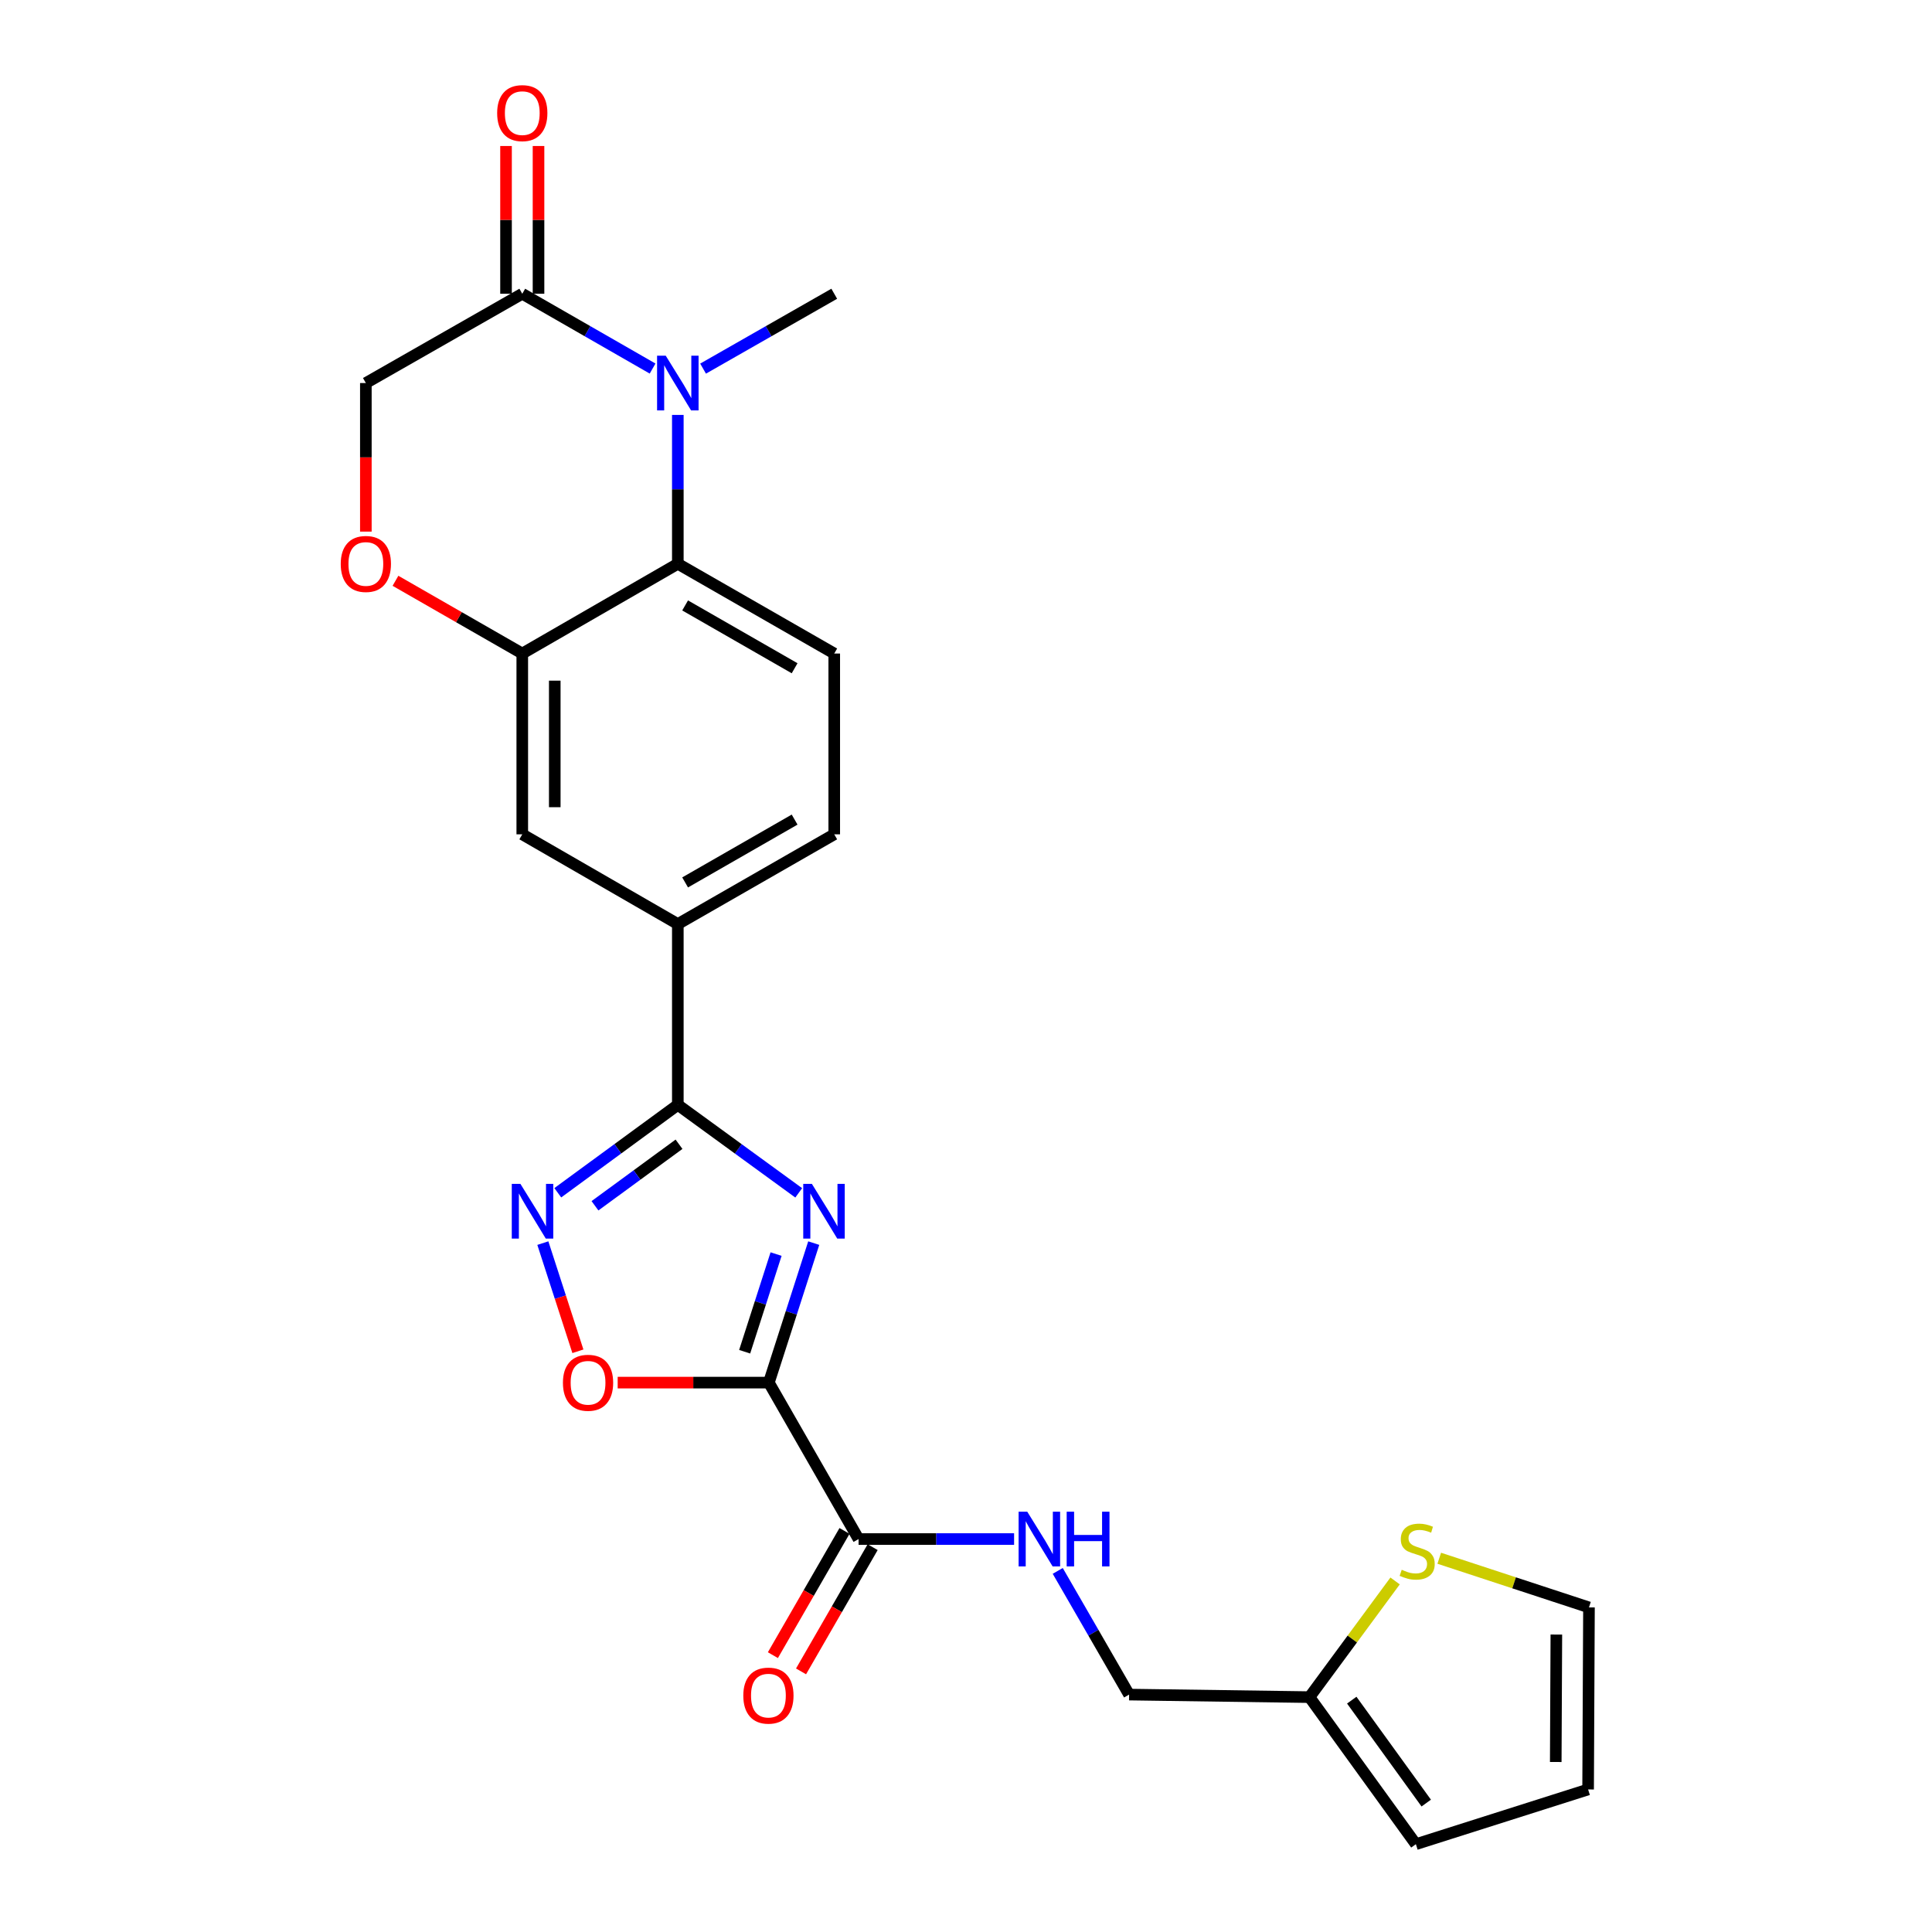 <?xml version='1.0' encoding='iso-8859-1'?>
<svg version='1.1' baseProfile='full'
              xmlns='http://www.w3.org/2000/svg'
                      xmlns:rdkit='http://www.rdkit.org/xml'
                      xmlns:xlink='http://www.w3.org/1999/xlink'
                  xml:space='preserve'
width='1000px' height='1000px' viewBox='0 0 1000 1000'>
<!-- END OF HEADER -->
<rect style='opacity:1.0;fill:#FFFFFF;stroke:none' width='1000' height='1000' x='0' y='0'> </rect>
<path class='bond-0' d='M 421.191,643.431 L 409.573,679.535' style='fill:none;fill-rule:evenodd;stroke:#0000FF;stroke-width:6px;stroke-linecap:butt;stroke-linejoin:miter;stroke-opacity:1' />
<path class='bond-0' d='M 409.573,679.535 L 397.955,715.639' style='fill:none;fill-rule:evenodd;stroke:#000000;stroke-width:6px;stroke-linecap:butt;stroke-linejoin:miter;stroke-opacity:1' />
<path class='bond-0' d='M 401.697,649.111 L 393.565,674.384' style='fill:none;fill-rule:evenodd;stroke:#0000FF;stroke-width:6px;stroke-linecap:butt;stroke-linejoin:miter;stroke-opacity:1' />
<path class='bond-0' d='M 393.565,674.384 L 385.433,699.657' style='fill:none;fill-rule:evenodd;stroke:#000000;stroke-width:6px;stroke-linecap:butt;stroke-linejoin:miter;stroke-opacity:1' />
<path class='bond-1' d='M 413.417,617.42 L 382.129,594.644' style='fill:none;fill-rule:evenodd;stroke:#0000FF;stroke-width:6px;stroke-linecap:butt;stroke-linejoin:miter;stroke-opacity:1' />
<path class='bond-1' d='M 382.129,594.644 L 350.841,571.868' style='fill:none;fill-rule:evenodd;stroke:#000000;stroke-width:6px;stroke-linecap:butt;stroke-linejoin:miter;stroke-opacity:1' />
<path class='bond-4' d='M 397.955,715.639 L 358.833,715.639' style='fill:none;fill-rule:evenodd;stroke:#000000;stroke-width:6px;stroke-linecap:butt;stroke-linejoin:miter;stroke-opacity:1' />
<path class='bond-4' d='M 358.833,715.639 L 319.711,715.639' style='fill:none;fill-rule:evenodd;stroke:#FF0000;stroke-width:6px;stroke-linecap:butt;stroke-linejoin:miter;stroke-opacity:1' />
<path class='bond-6' d='M 397.955,715.639 L 444.397,796.611' style='fill:none;fill-rule:evenodd;stroke:#000000;stroke-width:6px;stroke-linecap:butt;stroke-linejoin:miter;stroke-opacity:1' />
<path class='bond-3' d='M 350.841,571.868 L 319.773,594.619' style='fill:none;fill-rule:evenodd;stroke:#000000;stroke-width:6px;stroke-linecap:butt;stroke-linejoin:miter;stroke-opacity:1' />
<path class='bond-3' d='M 319.773,594.619 L 288.705,617.37' style='fill:none;fill-rule:evenodd;stroke:#0000FF;stroke-width:6px;stroke-linecap:butt;stroke-linejoin:miter;stroke-opacity:1' />
<path class='bond-3' d='M 351.456,592.261 L 329.708,608.187' style='fill:none;fill-rule:evenodd;stroke:#000000;stroke-width:6px;stroke-linecap:butt;stroke-linejoin:miter;stroke-opacity:1' />
<path class='bond-3' d='M 329.708,608.187 L 307.961,624.113' style='fill:none;fill-rule:evenodd;stroke:#0000FF;stroke-width:6px;stroke-linecap:butt;stroke-linejoin:miter;stroke-opacity:1' />
<path class='bond-10' d='M 350.841,571.868 L 350.841,478.293' style='fill:none;fill-rule:evenodd;stroke:#000000;stroke-width:6px;stroke-linecap:butt;stroke-linejoin:miter;stroke-opacity:1' />
<path class='bond-2' d='M 350.841,214.761 L 350.841,253.289' style='fill:none;fill-rule:evenodd;stroke:#0000FF;stroke-width:6px;stroke-linecap:butt;stroke-linejoin:miter;stroke-opacity:1' />
<path class='bond-2' d='M 350.841,253.289 L 350.841,291.817' style='fill:none;fill-rule:evenodd;stroke:#000000;stroke-width:6px;stroke-linecap:butt;stroke-linejoin:miter;stroke-opacity:1' />
<path class='bond-7' d='M 337.78,190.764 L 304.054,171.404' style='fill:none;fill-rule:evenodd;stroke:#0000FF;stroke-width:6px;stroke-linecap:butt;stroke-linejoin:miter;stroke-opacity:1' />
<path class='bond-7' d='M 304.054,171.404 L 270.328,152.044' style='fill:none;fill-rule:evenodd;stroke:#000000;stroke-width:6px;stroke-linecap:butt;stroke-linejoin:miter;stroke-opacity:1' />
<path class='bond-24' d='M 363.912,190.8 L 397.858,171.422' style='fill:none;fill-rule:evenodd;stroke:#0000FF;stroke-width:6px;stroke-linecap:butt;stroke-linejoin:miter;stroke-opacity:1' />
<path class='bond-24' d='M 397.858,171.422 L 431.803,152.044' style='fill:none;fill-rule:evenodd;stroke:#000000;stroke-width:6px;stroke-linecap:butt;stroke-linejoin:miter;stroke-opacity:1' />
<path class='bond-25' d='M 280.977,643.433 L 290.047,671.427' style='fill:none;fill-rule:evenodd;stroke:#0000FF;stroke-width:6px;stroke-linecap:butt;stroke-linejoin:miter;stroke-opacity:1' />
<path class='bond-25' d='M 290.047,671.427 L 299.117,699.422' style='fill:none;fill-rule:evenodd;stroke:#FF0000;stroke-width:6px;stroke-linecap:butt;stroke-linejoin:miter;stroke-opacity:1' />
<path class='bond-5' d='M 350.841,291.817 L 431.803,338.268' style='fill:none;fill-rule:evenodd;stroke:#000000;stroke-width:6px;stroke-linecap:butt;stroke-linejoin:miter;stroke-opacity:1' />
<path class='bond-5' d='M 354.617,313.371 L 411.29,345.887' style='fill:none;fill-rule:evenodd;stroke:#000000;stroke-width:6px;stroke-linecap:butt;stroke-linejoin:miter;stroke-opacity:1' />
<path class='bond-26' d='M 350.841,291.817 L 270.328,338.268' style='fill:none;fill-rule:evenodd;stroke:#000000;stroke-width:6px;stroke-linecap:butt;stroke-linejoin:miter;stroke-opacity:1' />
<path class='bond-12' d='M 444.397,796.611 L 484.644,796.611' style='fill:none;fill-rule:evenodd;stroke:#000000;stroke-width:6px;stroke-linecap:butt;stroke-linejoin:miter;stroke-opacity:1' />
<path class='bond-12' d='M 484.644,796.611 L 524.892,796.611' style='fill:none;fill-rule:evenodd;stroke:#0000FF;stroke-width:6px;stroke-linecap:butt;stroke-linejoin:miter;stroke-opacity:1' />
<path class='bond-20' d='M 437.112,792.411 L 418.58,824.56' style='fill:none;fill-rule:evenodd;stroke:#000000;stroke-width:6px;stroke-linecap:butt;stroke-linejoin:miter;stroke-opacity:1' />
<path class='bond-20' d='M 418.58,824.56 L 400.048,856.708' style='fill:none;fill-rule:evenodd;stroke:#FF0000;stroke-width:6px;stroke-linecap:butt;stroke-linejoin:miter;stroke-opacity:1' />
<path class='bond-20' d='M 451.682,800.81 L 433.149,832.958' style='fill:none;fill-rule:evenodd;stroke:#000000;stroke-width:6px;stroke-linecap:butt;stroke-linejoin:miter;stroke-opacity:1' />
<path class='bond-20' d='M 433.149,832.958 L 414.617,865.107' style='fill:none;fill-rule:evenodd;stroke:#FF0000;stroke-width:6px;stroke-linecap:butt;stroke-linejoin:miter;stroke-opacity:1' />
<path class='bond-18' d='M 278.736,152.044 L 278.736,113.807' style='fill:none;fill-rule:evenodd;stroke:#000000;stroke-width:6px;stroke-linecap:butt;stroke-linejoin:miter;stroke-opacity:1' />
<path class='bond-18' d='M 278.736,113.807 L 278.736,75.57' style='fill:none;fill-rule:evenodd;stroke:#FF0000;stroke-width:6px;stroke-linecap:butt;stroke-linejoin:miter;stroke-opacity:1' />
<path class='bond-18' d='M 261.919,152.044 L 261.919,113.807' style='fill:none;fill-rule:evenodd;stroke:#000000;stroke-width:6px;stroke-linecap:butt;stroke-linejoin:miter;stroke-opacity:1' />
<path class='bond-18' d='M 261.919,113.807 L 261.919,75.57' style='fill:none;fill-rule:evenodd;stroke:#FF0000;stroke-width:6px;stroke-linecap:butt;stroke-linejoin:miter;stroke-opacity:1' />
<path class='bond-27' d='M 270.328,152.044 L 189.366,198.262' style='fill:none;fill-rule:evenodd;stroke:#000000;stroke-width:6px;stroke-linecap:butt;stroke-linejoin:miter;stroke-opacity:1' />
<path class='bond-8' d='M 270.328,338.268 L 270.328,431.843' style='fill:none;fill-rule:evenodd;stroke:#000000;stroke-width:6px;stroke-linecap:butt;stroke-linejoin:miter;stroke-opacity:1' />
<path class='bond-8' d='M 287.144,352.304 L 287.144,417.806' style='fill:none;fill-rule:evenodd;stroke:#000000;stroke-width:6px;stroke-linecap:butt;stroke-linejoin:miter;stroke-opacity:1' />
<path class='bond-9' d='M 270.328,338.268 L 237.513,319.442' style='fill:none;fill-rule:evenodd;stroke:#000000;stroke-width:6px;stroke-linecap:butt;stroke-linejoin:miter;stroke-opacity:1' />
<path class='bond-9' d='M 237.513,319.442 L 204.699,300.615' style='fill:none;fill-rule:evenodd;stroke:#FF0000;stroke-width:6px;stroke-linecap:butt;stroke-linejoin:miter;stroke-opacity:1' />
<path class='bond-16' d='M 189.366,275.159 L 189.366,236.71' style='fill:none;fill-rule:evenodd;stroke:#FF0000;stroke-width:6px;stroke-linecap:butt;stroke-linejoin:miter;stroke-opacity:1' />
<path class='bond-16' d='M 189.366,236.71 L 189.366,198.262' style='fill:none;fill-rule:evenodd;stroke:#000000;stroke-width:6px;stroke-linecap:butt;stroke-linejoin:miter;stroke-opacity:1' />
<path class='bond-11' d='M 350.841,478.293 L 270.328,431.843' style='fill:none;fill-rule:evenodd;stroke:#000000;stroke-width:6px;stroke-linecap:butt;stroke-linejoin:miter;stroke-opacity:1' />
<path class='bond-17' d='M 350.841,478.293 L 431.803,431.843' style='fill:none;fill-rule:evenodd;stroke:#000000;stroke-width:6px;stroke-linecap:butt;stroke-linejoin:miter;stroke-opacity:1' />
<path class='bond-17' d='M 354.617,456.74 L 411.29,424.224' style='fill:none;fill-rule:evenodd;stroke:#000000;stroke-width:6px;stroke-linecap:butt;stroke-linejoin:miter;stroke-opacity:1' />
<path class='bond-23' d='M 547.482,813.094 L 565.952,845.105' style='fill:none;fill-rule:evenodd;stroke:#0000FF;stroke-width:6px;stroke-linecap:butt;stroke-linejoin:miter;stroke-opacity:1' />
<path class='bond-23' d='M 565.952,845.105 L 584.422,877.115' style='fill:none;fill-rule:evenodd;stroke:#000000;stroke-width:6px;stroke-linecap:butt;stroke-linejoin:miter;stroke-opacity:1' />
<path class='bond-13' d='M 431.803,338.268 L 431.803,431.843' style='fill:none;fill-rule:evenodd;stroke:#000000;stroke-width:6px;stroke-linecap:butt;stroke-linejoin:miter;stroke-opacity:1' />
<path class='bond-14' d='M 722.099,818.302 L 699.94,848.367' style='fill:none;fill-rule:evenodd;stroke:#CCCC00;stroke-width:6px;stroke-linecap:butt;stroke-linejoin:miter;stroke-opacity:1' />
<path class='bond-14' d='M 699.94,848.367 L 677.782,878.432' style='fill:none;fill-rule:evenodd;stroke:#000000;stroke-width:6px;stroke-linecap:butt;stroke-linejoin:miter;stroke-opacity:1' />
<path class='bond-19' d='M 744.948,806.545 L 783.699,819.268' style='fill:none;fill-rule:evenodd;stroke:#CCCC00;stroke-width:6px;stroke-linecap:butt;stroke-linejoin:miter;stroke-opacity:1' />
<path class='bond-19' d='M 783.699,819.268 L 822.45,831.991' style='fill:none;fill-rule:evenodd;stroke:#000000;stroke-width:6px;stroke-linecap:butt;stroke-linejoin:miter;stroke-opacity:1' />
<path class='bond-15' d='M 677.782,878.432 L 584.422,877.115' style='fill:none;fill-rule:evenodd;stroke:#000000;stroke-width:6px;stroke-linecap:butt;stroke-linejoin:miter;stroke-opacity:1' />
<path class='bond-21' d='M 677.782,878.432 L 732.856,954.545' style='fill:none;fill-rule:evenodd;stroke:#000000;stroke-width:6px;stroke-linecap:butt;stroke-linejoin:miter;stroke-opacity:1' />
<path class='bond-21' d='M 699.667,879.991 L 738.218,933.27' style='fill:none;fill-rule:evenodd;stroke:#000000;stroke-width:6px;stroke-linecap:butt;stroke-linejoin:miter;stroke-opacity:1' />
<path class='bond-28' d='M 822.45,831.991 L 822.002,926.219' style='fill:none;fill-rule:evenodd;stroke:#000000;stroke-width:6px;stroke-linecap:butt;stroke-linejoin:miter;stroke-opacity:1' />
<path class='bond-28' d='M 805.567,846.045 L 805.253,912.005' style='fill:none;fill-rule:evenodd;stroke:#000000;stroke-width:6px;stroke-linecap:butt;stroke-linejoin:miter;stroke-opacity:1' />
<path class='bond-22' d='M 732.856,954.545 L 822.002,926.219' style='fill:none;fill-rule:evenodd;stroke:#000000;stroke-width:6px;stroke-linecap:butt;stroke-linejoin:miter;stroke-opacity:1' />
<path  class='atom-0' d='M 420.237 612.782
L 429.517 627.782
Q 430.437 629.262, 431.917 631.942
Q 433.397 634.622, 433.477 634.782
L 433.477 612.782
L 437.237 612.782
L 437.237 641.102
L 433.357 641.102
L 423.397 624.702
Q 422.237 622.782, 420.997 620.582
Q 419.797 618.382, 419.437 617.702
L 419.437 641.102
L 415.757 641.102
L 415.757 612.782
L 420.237 612.782
' fill='#0000FF'/>
<path  class='atom-3' d='M 344.581 184.102
L 353.861 199.102
Q 354.781 200.582, 356.261 203.262
Q 357.741 205.942, 357.821 206.102
L 357.821 184.102
L 361.581 184.102
L 361.581 212.422
L 357.701 212.422
L 347.741 196.022
Q 346.581 194.102, 345.341 191.902
Q 344.141 189.702, 343.781 189.022
L 343.781 212.422
L 340.101 212.422
L 340.101 184.102
L 344.581 184.102
' fill='#0000FF'/>
<path  class='atom-4' d='M 269.374 612.782
L 278.654 627.782
Q 279.574 629.262, 281.054 631.942
Q 282.534 634.622, 282.614 634.782
L 282.614 612.782
L 286.374 612.782
L 286.374 641.102
L 282.494 641.102
L 272.534 624.702
Q 271.374 622.782, 270.134 620.582
Q 268.934 618.382, 268.574 617.702
L 268.574 641.102
L 264.894 641.102
L 264.894 612.782
L 269.374 612.782
' fill='#0000FF'/>
<path  class='atom-5' d='M 291.372 715.719
Q 291.372 708.919, 294.732 705.119
Q 298.092 701.319, 304.372 701.319
Q 310.652 701.319, 314.012 705.119
Q 317.372 708.919, 317.372 715.719
Q 317.372 722.599, 313.972 726.519
Q 310.572 730.399, 304.372 730.399
Q 298.132 730.399, 294.732 726.519
Q 291.372 722.639, 291.372 715.719
M 304.372 727.199
Q 308.692 727.199, 311.012 724.319
Q 313.372 721.399, 313.372 715.719
Q 313.372 710.159, 311.012 707.359
Q 308.692 704.519, 304.372 704.519
Q 300.052 704.519, 297.692 707.319
Q 295.372 710.119, 295.372 715.719
Q 295.372 721.439, 297.692 724.319
Q 300.052 727.199, 304.372 727.199
' fill='#FF0000'/>
<path  class='atom-10' d='M 176.366 291.897
Q 176.366 285.097, 179.726 281.297
Q 183.086 277.497, 189.366 277.497
Q 195.646 277.497, 199.006 281.297
Q 202.366 285.097, 202.366 291.897
Q 202.366 298.777, 198.966 302.697
Q 195.566 306.577, 189.366 306.577
Q 183.126 306.577, 179.726 302.697
Q 176.366 298.817, 176.366 291.897
M 189.366 303.377
Q 193.686 303.377, 196.006 300.497
Q 198.366 297.577, 198.366 291.897
Q 198.366 286.337, 196.006 283.537
Q 193.686 280.697, 189.366 280.697
Q 185.046 280.697, 182.686 283.497
Q 180.366 286.297, 180.366 291.897
Q 180.366 297.617, 182.686 300.497
Q 185.046 303.377, 189.366 303.377
' fill='#FF0000'/>
<path  class='atom-13' d='M 531.711 782.451
L 540.991 797.451
Q 541.911 798.931, 543.391 801.611
Q 544.871 804.291, 544.951 804.451
L 544.951 782.451
L 548.711 782.451
L 548.711 810.771
L 544.831 810.771
L 534.871 794.371
Q 533.711 792.451, 532.471 790.251
Q 531.271 788.051, 530.911 787.371
L 530.911 810.771
L 527.231 810.771
L 527.231 782.451
L 531.711 782.451
' fill='#0000FF'/>
<path  class='atom-13' d='M 552.111 782.451
L 555.951 782.451
L 555.951 794.491
L 570.431 794.491
L 570.431 782.451
L 574.271 782.451
L 574.271 810.771
L 570.431 810.771
L 570.431 797.691
L 555.951 797.691
L 555.951 810.771
L 552.111 810.771
L 552.111 782.451
' fill='#0000FF'/>
<path  class='atom-15' d='M 725.528 812.515
Q 725.848 812.635, 727.168 813.195
Q 728.488 813.755, 729.928 814.115
Q 731.408 814.435, 732.848 814.435
Q 735.528 814.435, 737.088 813.155
Q 738.648 811.835, 738.648 809.555
Q 738.648 807.995, 737.848 807.035
Q 737.088 806.075, 735.888 805.555
Q 734.688 805.035, 732.688 804.435
Q 730.168 803.675, 728.648 802.955
Q 727.168 802.235, 726.088 800.715
Q 725.048 799.195, 725.048 796.635
Q 725.048 793.075, 727.448 790.875
Q 729.888 788.675, 734.688 788.675
Q 737.968 788.675, 741.688 790.235
L 740.768 793.315
Q 737.368 791.915, 734.808 791.915
Q 732.048 791.915, 730.528 793.075
Q 729.008 794.195, 729.048 796.155
Q 729.048 797.675, 729.808 798.595
Q 730.608 799.515, 731.728 800.035
Q 732.888 800.555, 734.808 801.155
Q 737.368 801.955, 738.888 802.755
Q 740.408 803.555, 741.488 805.195
Q 742.608 806.795, 742.608 809.555
Q 742.608 813.475, 739.968 815.595
Q 737.368 817.675, 733.008 817.675
Q 730.488 817.675, 728.568 817.115
Q 726.688 816.595, 724.448 815.675
L 725.528 812.515
' fill='#CCCC00'/>
<path  class='atom-19' d='M 257.328 58.55
Q 257.328 51.75, 260.688 47.95
Q 264.048 44.15, 270.328 44.15
Q 276.608 44.15, 279.968 47.95
Q 283.328 51.75, 283.328 58.55
Q 283.328 65.43, 279.928 69.35
Q 276.528 73.23, 270.328 73.23
Q 264.088 73.23, 260.688 69.35
Q 257.328 65.47, 257.328 58.55
M 270.328 70.03
Q 274.648 70.03, 276.968 67.15
Q 279.328 64.23, 279.328 58.55
Q 279.328 52.99, 276.968 50.19
Q 274.648 47.35, 270.328 47.35
Q 266.008 47.35, 263.648 50.15
Q 261.328 52.95, 261.328 58.55
Q 261.328 64.27, 263.648 67.15
Q 266.008 70.03, 270.328 70.03
' fill='#FF0000'/>
<path  class='atom-21' d='M 384.731 877.643
Q 384.731 870.843, 388.091 867.043
Q 391.451 863.243, 397.731 863.243
Q 404.011 863.243, 407.371 867.043
Q 410.731 870.843, 410.731 877.643
Q 410.731 884.523, 407.331 888.443
Q 403.931 892.323, 397.731 892.323
Q 391.491 892.323, 388.091 888.443
Q 384.731 884.563, 384.731 877.643
M 397.731 889.123
Q 402.051 889.123, 404.371 886.243
Q 406.731 883.323, 406.731 877.643
Q 406.731 872.083, 404.371 869.283
Q 402.051 866.443, 397.731 866.443
Q 393.411 866.443, 391.051 869.243
Q 388.731 872.043, 388.731 877.643
Q 388.731 883.363, 391.051 886.243
Q 393.411 889.123, 397.731 889.123
' fill='#FF0000'/>
</svg>

